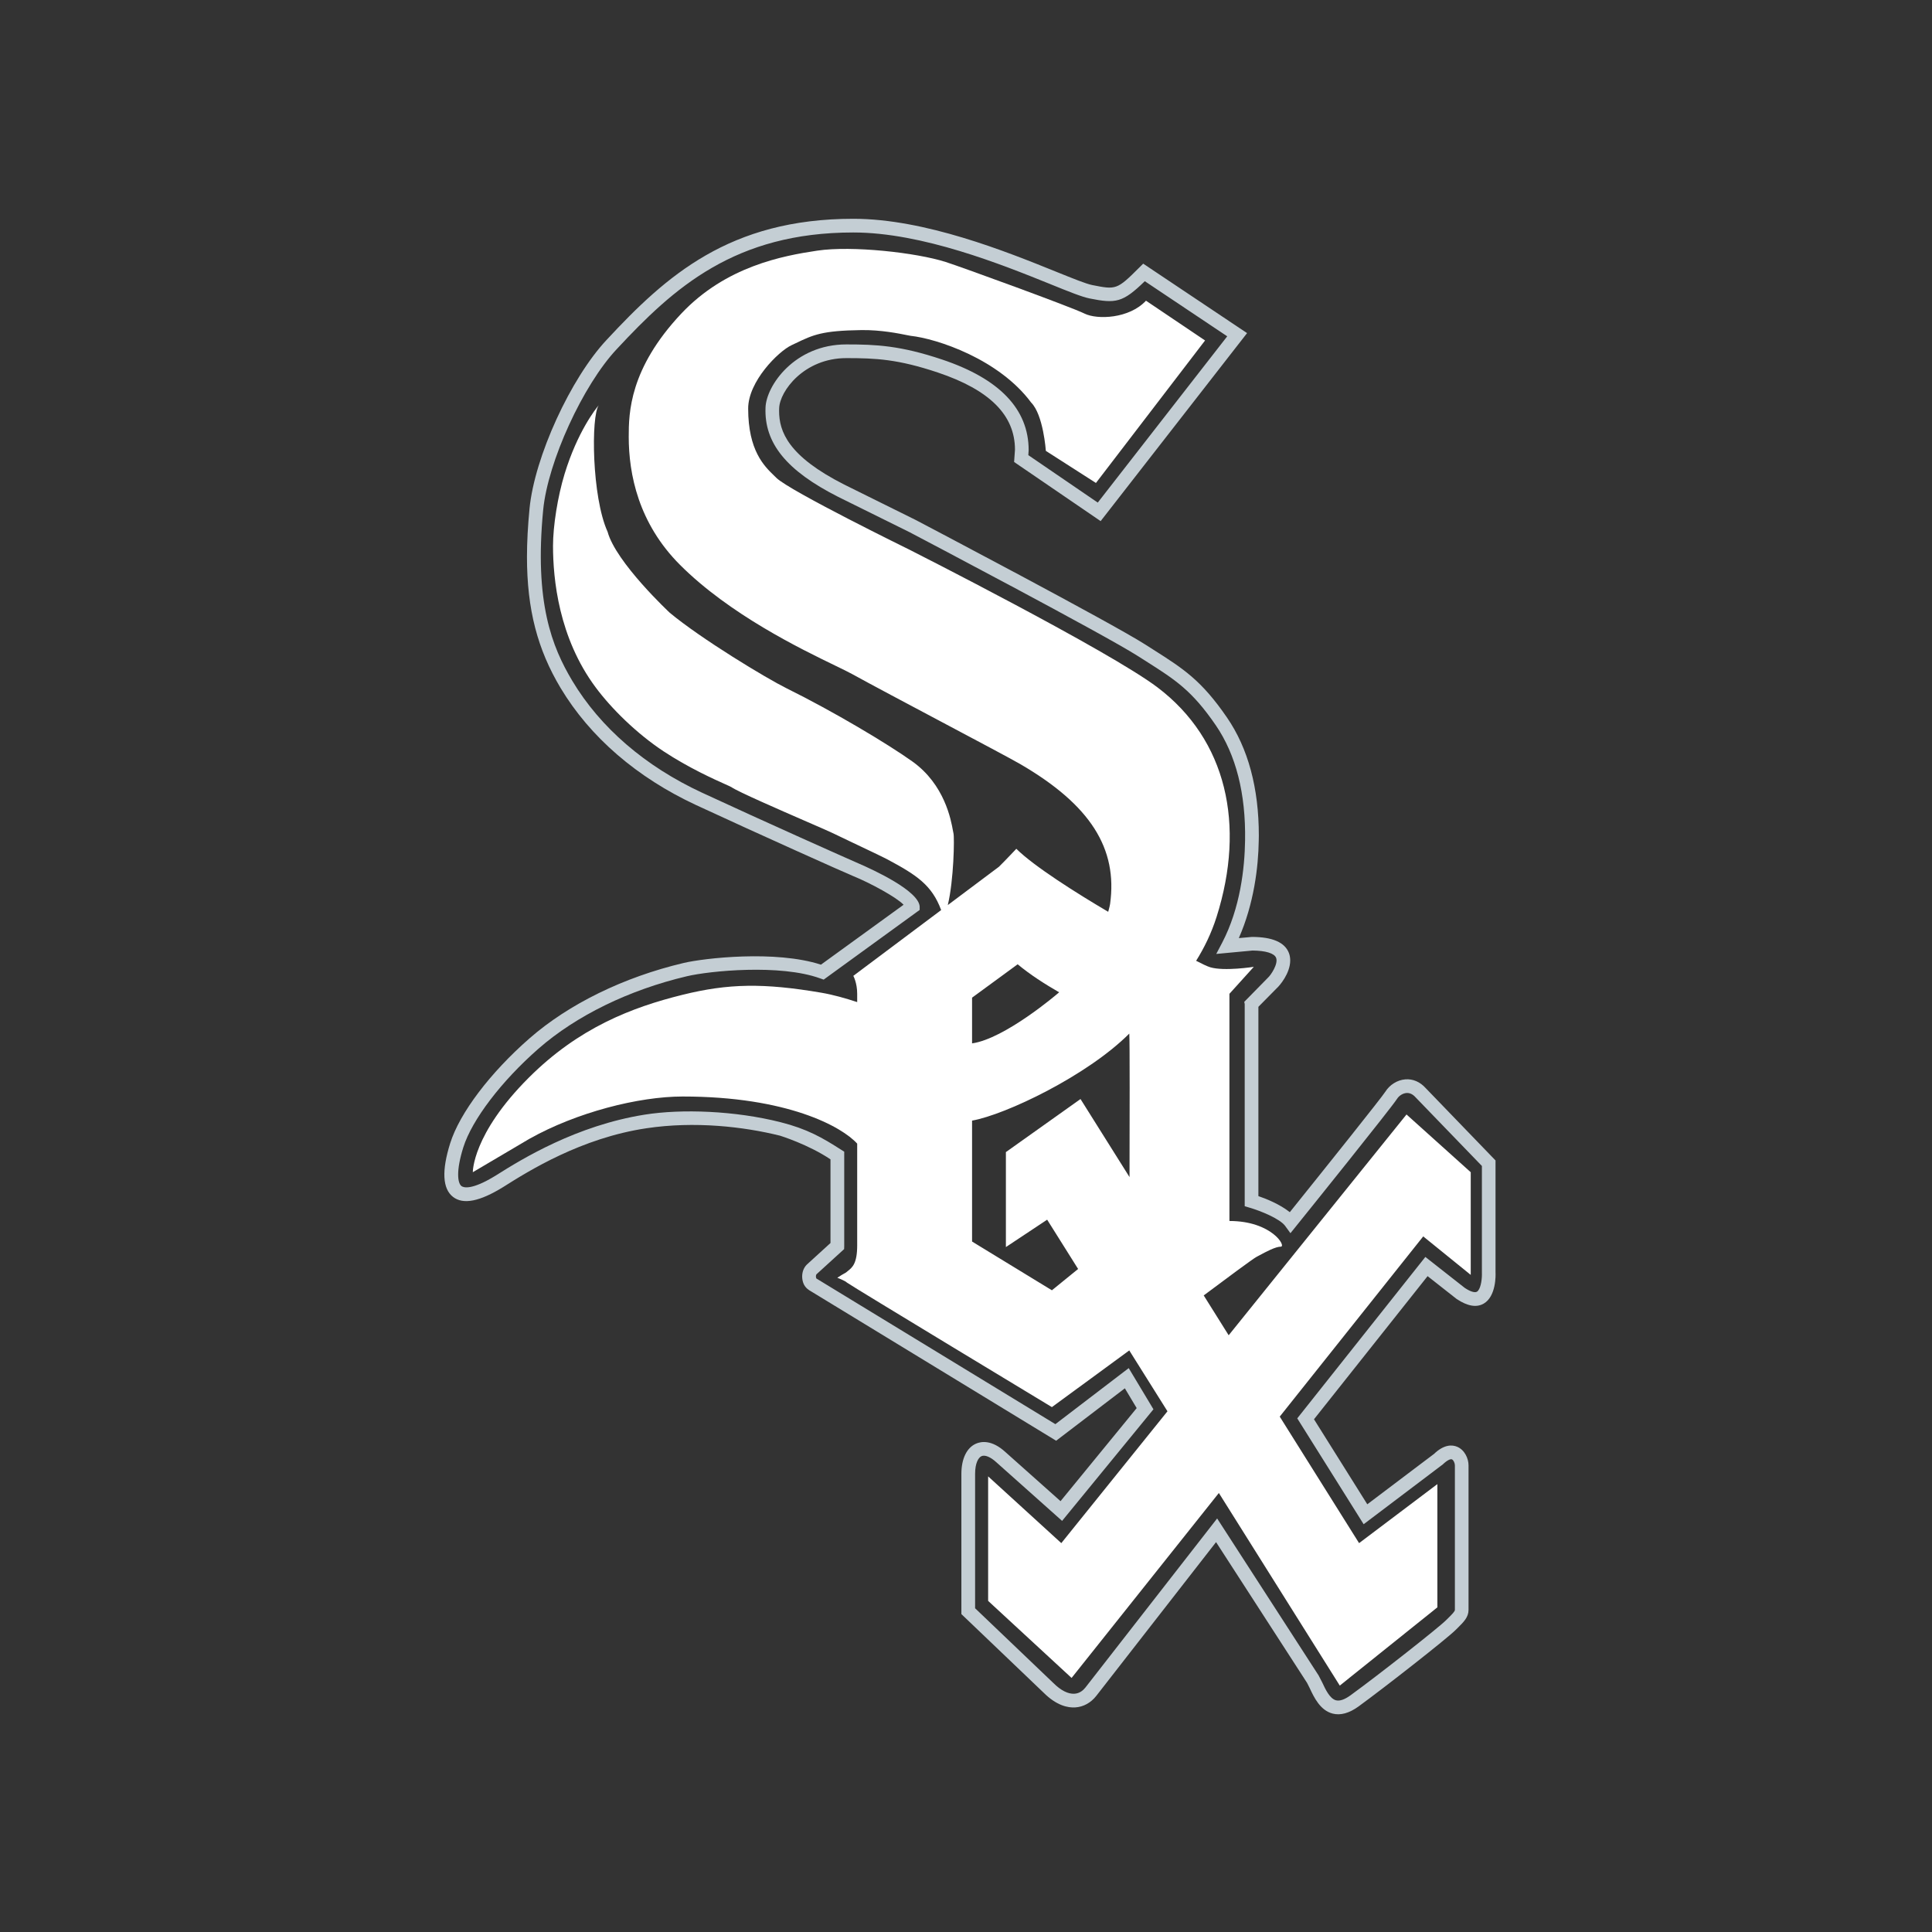 <svg width="100" height="100" viewBox="0 0 100 100" fill="none" xmlns="http://www.w3.org/2000/svg">
<rect x="0" y="0" width="100" height="100" fill="#333333" stroke="none"/>
<path fill-rule="evenodd" clip-rule="evenodd" d="M27.408 26.327C27.666 23.66 29.536 19.572 31.409 17.581C34.472 14.284 37.756 11.324 44.168 11.324C47.881 11.324 52.097 13.027 54.619 14.046L54.626 14.049L54.705 14.081C55.55 14.422 56.214 14.69 56.527 14.753L56.531 14.754C57.763 14.998 57.81 15.008 58.965 13.852L59.172 13.647L64.548 17.242L56.969 26.973L52.49 23.912C52.49 23.912 52.534 23.278 52.535 23.277C52.535 21.489 51.229 20.183 48.541 19.281C46.473 18.589 45.325 18.536 43.804 18.536C41.617 18.536 40.359 20.246 40.33 21.124C40.326 21.172 40.326 21.219 40.326 21.268C40.326 22.334 40.79 23.609 43.695 25.08C43.695 25.08 47.382 26.906 47.391 26.911C47.802 27.126 57.465 32.205 59.27 33.355L59.686 33.62C61.247 34.61 62.186 35.209 63.512 37.144C64.604 38.736 65.157 40.79 65.157 43.254C65.157 43.343 65.155 43.431 65.152 43.521C65.132 44.873 64.904 46.781 64.121 48.556C64.444 48.524 64.778 48.495 64.795 48.495C65.859 48.495 66.505 48.776 66.716 49.332C66.763 49.458 66.781 49.586 66.781 49.715C66.781 50.383 66.228 51.023 66.093 51.142C66.093 51.142 65.264 51.983 65.134 52.113V61.911C65.526 62.041 66.249 62.334 66.76 62.742C68.723 60.298 71.515 56.809 71.706 56.505C71.931 56.147 72.326 55.901 72.735 55.868C73.131 55.834 73.507 55.998 73.799 56.326L77.408 60.064V65.86C77.416 65.986 77.447 67.106 76.789 67.479C76.42 67.687 75.96 67.61 75.395 67.235C75.395 67.235 74.285 66.364 73.892 66.053C73.726 66.261 72.733 67.513 71.608 68.931C70.024 70.926 68.18 73.251 68.012 73.461C68.104 73.608 68.521 74.272 69.006 75.046C69.715 76.176 70.569 77.539 70.771 77.862C71.651 77.197 74.243 75.239 74.218 75.26C74.747 74.751 75.168 74.775 75.426 74.886C75.812 75.049 76.011 75.493 76.011 75.846V83.327C76.011 83.705 75.763 83.951 75.45 84.26L75.345 84.364C74.892 84.818 71.706 87.313 70.322 88.323C69.836 88.675 69.385 88.8 68.976 88.695C68.33 88.527 68.012 87.849 67.799 87.396L67.798 87.392L67.655 87.108C67.655 87.108 63.427 80.568 62.943 79.82C61.66 81.465 56.742 87.78 56.742 87.78C56.461 88.138 56.076 88.349 55.657 88.375C55.279 88.4 54.691 88.286 54.017 87.613L49.761 83.545V76.292C49.761 75.506 50.037 74.934 50.518 74.723C50.783 74.607 51.336 74.51 52.045 75.163C52.045 75.163 54.433 77.293 54.893 77.7C55.295 77.21 58.559 73.222 58.835 72.883C58.81 72.841 58.781 72.794 58.75 72.742C58.601 72.494 58.392 72.145 58.222 71.859C57.695 72.261 54.666 74.572 54.666 74.572L41.925 66.806C41.925 66.806 41.678 66.678 41.585 66.425C41.544 66.32 41.52 66.197 41.52 66.071C41.52 65.853 41.59 65.625 41.76 65.456C41.76 65.456 42.785 64.517 42.986 64.338V60.008C41.832 59.232 40.375 58.783 40.375 58.783C38.487 58.314 35.966 58.024 33.462 58.398C30.079 58.902 27.362 60.609 26.053 61.436C24.828 62.194 23.975 62.361 23.449 61.952C22.903 61.529 22.856 60.595 23.302 59.173C23.795 57.608 25.366 55.53 27.405 53.747C29.447 51.964 32.281 50.577 35.385 49.843C36.435 49.594 40.138 49.167 42.492 49.931C42.595 49.857 43.38 49.287 44.255 48.653C45.318 47.883 46.512 47.016 46.769 46.83C46.411 46.448 45.054 45.708 44.159 45.345C43.679 45.148 39.306 43.189 36.038 41.674C32.968 40.248 30.54 38.151 29.017 35.611C27.824 33.618 27.276 31.548 27.276 28.825C27.276 28.051 27.322 27.22 27.408 26.327ZM47.602 47.098L42.782 50.597L42.633 50.705L42.454 50.642C40.386 49.888 36.727 50.252 35.551 50.531C32.555 51.238 29.83 52.569 27.872 54.279C25.958 55.955 24.431 57.958 23.982 59.383C23.594 60.619 23.688 61.236 23.884 61.39C23.978 61.462 24.383 61.636 25.679 60.834C27.026 59.982 29.836 58.257 33.361 57.695C35.287 57.387 38.053 57.491 40.398 58.084C41.789 58.436 42.568 58.889 43.532 59.507L43.697 59.61V64.493L43.692 64.653L42.263 65.955C42.243 65.977 42.231 66.022 42.231 66.07C42.231 66.112 42.243 66.147 42.256 66.175C42.275 66.187 54.224 73.47 54.626 73.714C54.971 73.449 58.422 70.813 58.422 70.813L59.702 72.945L54.974 78.721C54.974 78.721 51.577 75.693 51.571 75.687C51.271 75.412 50.983 75.292 50.804 75.37C50.644 75.442 50.471 75.721 50.471 76.291V83.243C50.683 83.442 54.521 87.112 54.521 87.112C54.905 87.495 55.283 87.688 55.613 87.667C55.889 87.651 56.073 87.482 56.182 87.345L62.999 78.595L68.252 86.722L68.442 87.091C68.605 87.442 68.83 87.923 69.151 88.007C69.346 88.057 69.599 87.969 69.905 87.747C71.356 86.692 74.448 84.261 74.845 83.864L74.956 83.755L74.971 83.74C75.151 83.561 75.305 83.407 75.305 83.327V75.846C75.305 75.737 75.237 75.573 75.152 75.537C75.088 75.51 74.933 75.554 74.678 75.798L70.582 78.894L67.146 73.414L73.776 65.059C73.776 65.059 75.814 66.658 75.814 66.66C76.093 66.848 76.33 66.923 76.443 66.86C76.62 66.76 76.704 66.307 76.704 65.962C76.704 65.946 76.704 65.931 76.703 65.917C76.703 65.903 76.703 65.89 76.703 65.877V60.35C76.206 59.839 73.27 56.797 73.27 56.797C73.126 56.635 72.966 56.561 72.794 56.574C72.606 56.591 72.415 56.711 72.306 56.883C72.02 57.336 67.589 62.844 67.083 63.47L66.793 63.83L66.521 63.456C66.247 63.079 65.248 62.675 64.681 62.51L64.426 62.433V51.97L64.402 51.856L65.627 50.608C65.775 50.478 66.17 49.894 66.052 49.581C65.962 49.34 65.504 49.204 64.83 49.2L62.953 49.376L63.257 48.798C64.198 46.997 64.424 44.928 64.445 43.508C64.486 41.076 63.973 39.069 62.932 37.544C61.691 35.734 60.847 35.197 59.328 34.231L59.308 34.218L58.888 33.952C57.152 32.842 47.613 27.827 47.092 27.553L47.071 27.542C47.071 27.542 43.384 25.714 43.378 25.714C40.715 24.364 39.552 22.94 39.623 21.098C39.661 19.959 41.134 17.827 43.805 17.827C45.344 17.827 46.602 17.884 48.766 18.61C51.737 19.606 53.243 21.177 53.243 23.302L53.226 23.558C53.512 23.755 56.361 25.702 56.82 26.014C57.075 25.683 59.947 21.997 61.854 19.548C62.721 18.435 63.388 17.578 63.521 17.408C63.16 17.167 61.464 16.033 60.312 15.262C59.789 14.912 59.378 14.637 59.255 14.555C58.11 15.67 57.75 15.719 56.393 15.447C56.003 15.369 55.313 15.092 54.363 14.706L54.352 14.701C51.876 13.702 47.74 12.033 44.168 12.033C38.04 12.033 34.883 14.886 31.927 18.066C30.173 19.93 28.356 23.9 28.115 26.393C27.652 31.185 28.569 33.478 29.626 35.246C31.074 37.663 33.396 39.665 36.337 41.029C39.527 42.511 43.967 44.489 44.426 44.686C45.239 45.037 47.546 46.106 47.602 46.919V47.098Z" fill="#C4CED4"/>
<path fill-rule="evenodd" clip-rule="evenodd" d="M76.125 65.988V60.674L72.801 57.685L63.596 69.113L62.304 67.051C63.424 66.213 64.871 65.139 65.033 65.058C65.059 65.044 65.089 65.028 65.123 65.01C65.149 64.996 65.178 64.981 65.209 64.964C65.523 64.795 66.019 64.527 66.293 64.527C66.593 64.527 65.826 63.198 63.635 63.198V51.439L64.897 50.043C64.897 50.043 63.361 50.285 62.636 50.064C62.483 50.017 62.227 49.894 61.911 49.731C62.323 49.072 62.694 48.326 62.971 47.455C64.478 42.69 63.491 38.292 59.915 35.581C57.406 33.68 47.094 28.462 47.094 28.462C47.094 28.462 40.856 25.405 40.184 24.733C40.147 24.696 40.107 24.657 40.065 24.616L40.065 24.616C39.558 24.127 38.725 23.322 38.725 21.146C38.725 19.739 40.289 18.189 40.963 17.871C41.036 17.837 41.106 17.803 41.173 17.771L41.173 17.771C42.101 17.327 42.545 17.114 44.584 17.085C45.591 17.071 46.54 17.264 46.942 17.346C47.034 17.365 47.097 17.378 47.126 17.381C48.487 17.525 51.708 18.588 53.373 20.837C54.006 21.472 54.133 23.337 54.133 23.337L56.726 24.998L62.374 17.623L59.316 15.564C58.452 16.495 56.793 16.559 56.129 16.229C55.464 15.896 49.761 13.819 48.952 13.561C47.424 13.073 44.102 12.707 42.31 12.972C40.515 13.239 37.571 13.784 35.266 16.229C32.578 19.084 32.543 21.377 32.543 22.606C32.543 24.534 33.041 27.081 35.199 29.239C37.766 31.804 41.43 33.58 43.233 34.453L43.233 34.453L43.233 34.453C43.616 34.639 43.916 34.784 44.102 34.887C45.03 35.4 46.936 36.411 48.738 37.367L48.738 37.367C50.608 38.359 52.366 39.292 52.804 39.547C56.461 41.673 57.855 43.933 57.458 46.789C57.444 46.882 57.42 46.971 57.396 47.06C57.384 47.105 57.372 47.15 57.361 47.195C55.76 46.254 53.509 44.835 52.605 43.933C52.605 43.933 52.059 44.514 51.708 44.861L49.057 46.847C49.37 45.558 49.406 43.355 49.352 43.135C49.345 43.108 49.337 43.062 49.325 42.999C49.226 42.444 48.896 40.607 47.226 39.415C45.964 38.513 43.14 36.824 40.716 35.628C39.674 35.114 36.288 33.066 34.669 31.718C34.669 31.718 31.88 29.118 31.448 27.522C30.63 25.725 30.584 21.521 30.994 20.97C31.008 20.953 31.015 20.945 31.015 20.945C31.008 20.952 31.001 20.961 30.994 20.97C30.84 21.153 29.892 22.34 29.222 24.534C28.866 25.701 28.624 27.223 28.624 28.254C28.624 29.98 28.922 33.003 30.818 35.561C31.652 36.689 32.961 37.97 34.345 38.887C35.653 39.749 36.968 40.337 37.551 40.598C37.723 40.675 37.832 40.724 37.858 40.742C38.178 40.971 40.35 41.916 41.806 42.55C42.468 42.838 42.983 43.062 43.108 43.125C43.268 43.206 43.693 43.407 44.17 43.633L44.171 43.633L44.171 43.633C44.873 43.966 45.687 44.352 45.941 44.487C47.456 45.297 48.236 45.816 48.714 47.105L44.168 50.51C44.168 50.51 44.368 50.873 44.368 51.438V51.868C43.755 51.667 43.132 51.489 42.508 51.382C39.52 50.873 37.701 50.904 35.335 51.489C32.71 52.137 29.953 53.196 27.363 55.787C24.437 58.712 24.473 60.673 24.473 60.673L27.395 58.949C29.839 57.574 33.056 56.755 35.335 56.755C40.765 56.755 43.583 58.322 44.368 59.195V64.46C44.368 65.4 44.115 65.602 43.894 65.778C43.869 65.798 43.844 65.818 43.82 65.839C43.781 65.873 43.744 65.893 43.687 65.923C43.617 65.962 43.515 66.017 43.339 66.137C43.339 66.137 43.74 66.286 43.838 66.387C44.103 66.585 54.446 72.832 54.446 72.832L58.451 69.898L60.428 73.048L54.933 79.872L51.146 76.417V82.862L55.465 86.85L63.088 77.277L69.347 87.246L74.398 83.196V76.817L70.346 79.872L66.239 73.324L73.666 63.996L76.125 65.988ZM50.314 51.639L52.674 49.911C53.315 50.445 54.07 50.929 54.821 51.361C54.772 51.405 54.731 51.438 54.731 51.438C54.731 51.438 52.012 53.766 50.314 54.005V51.639H50.314ZM50.314 64.262L54.446 66.785L55.803 65.682L54.201 63.131L52.065 64.548V59.632L55.927 56.886L58.464 60.926C58.471 58.093 58.48 53.91 58.452 53.498C56.268 55.684 52.045 57.696 50.314 58.003V64.262Z" fill="white"/>
</svg>

